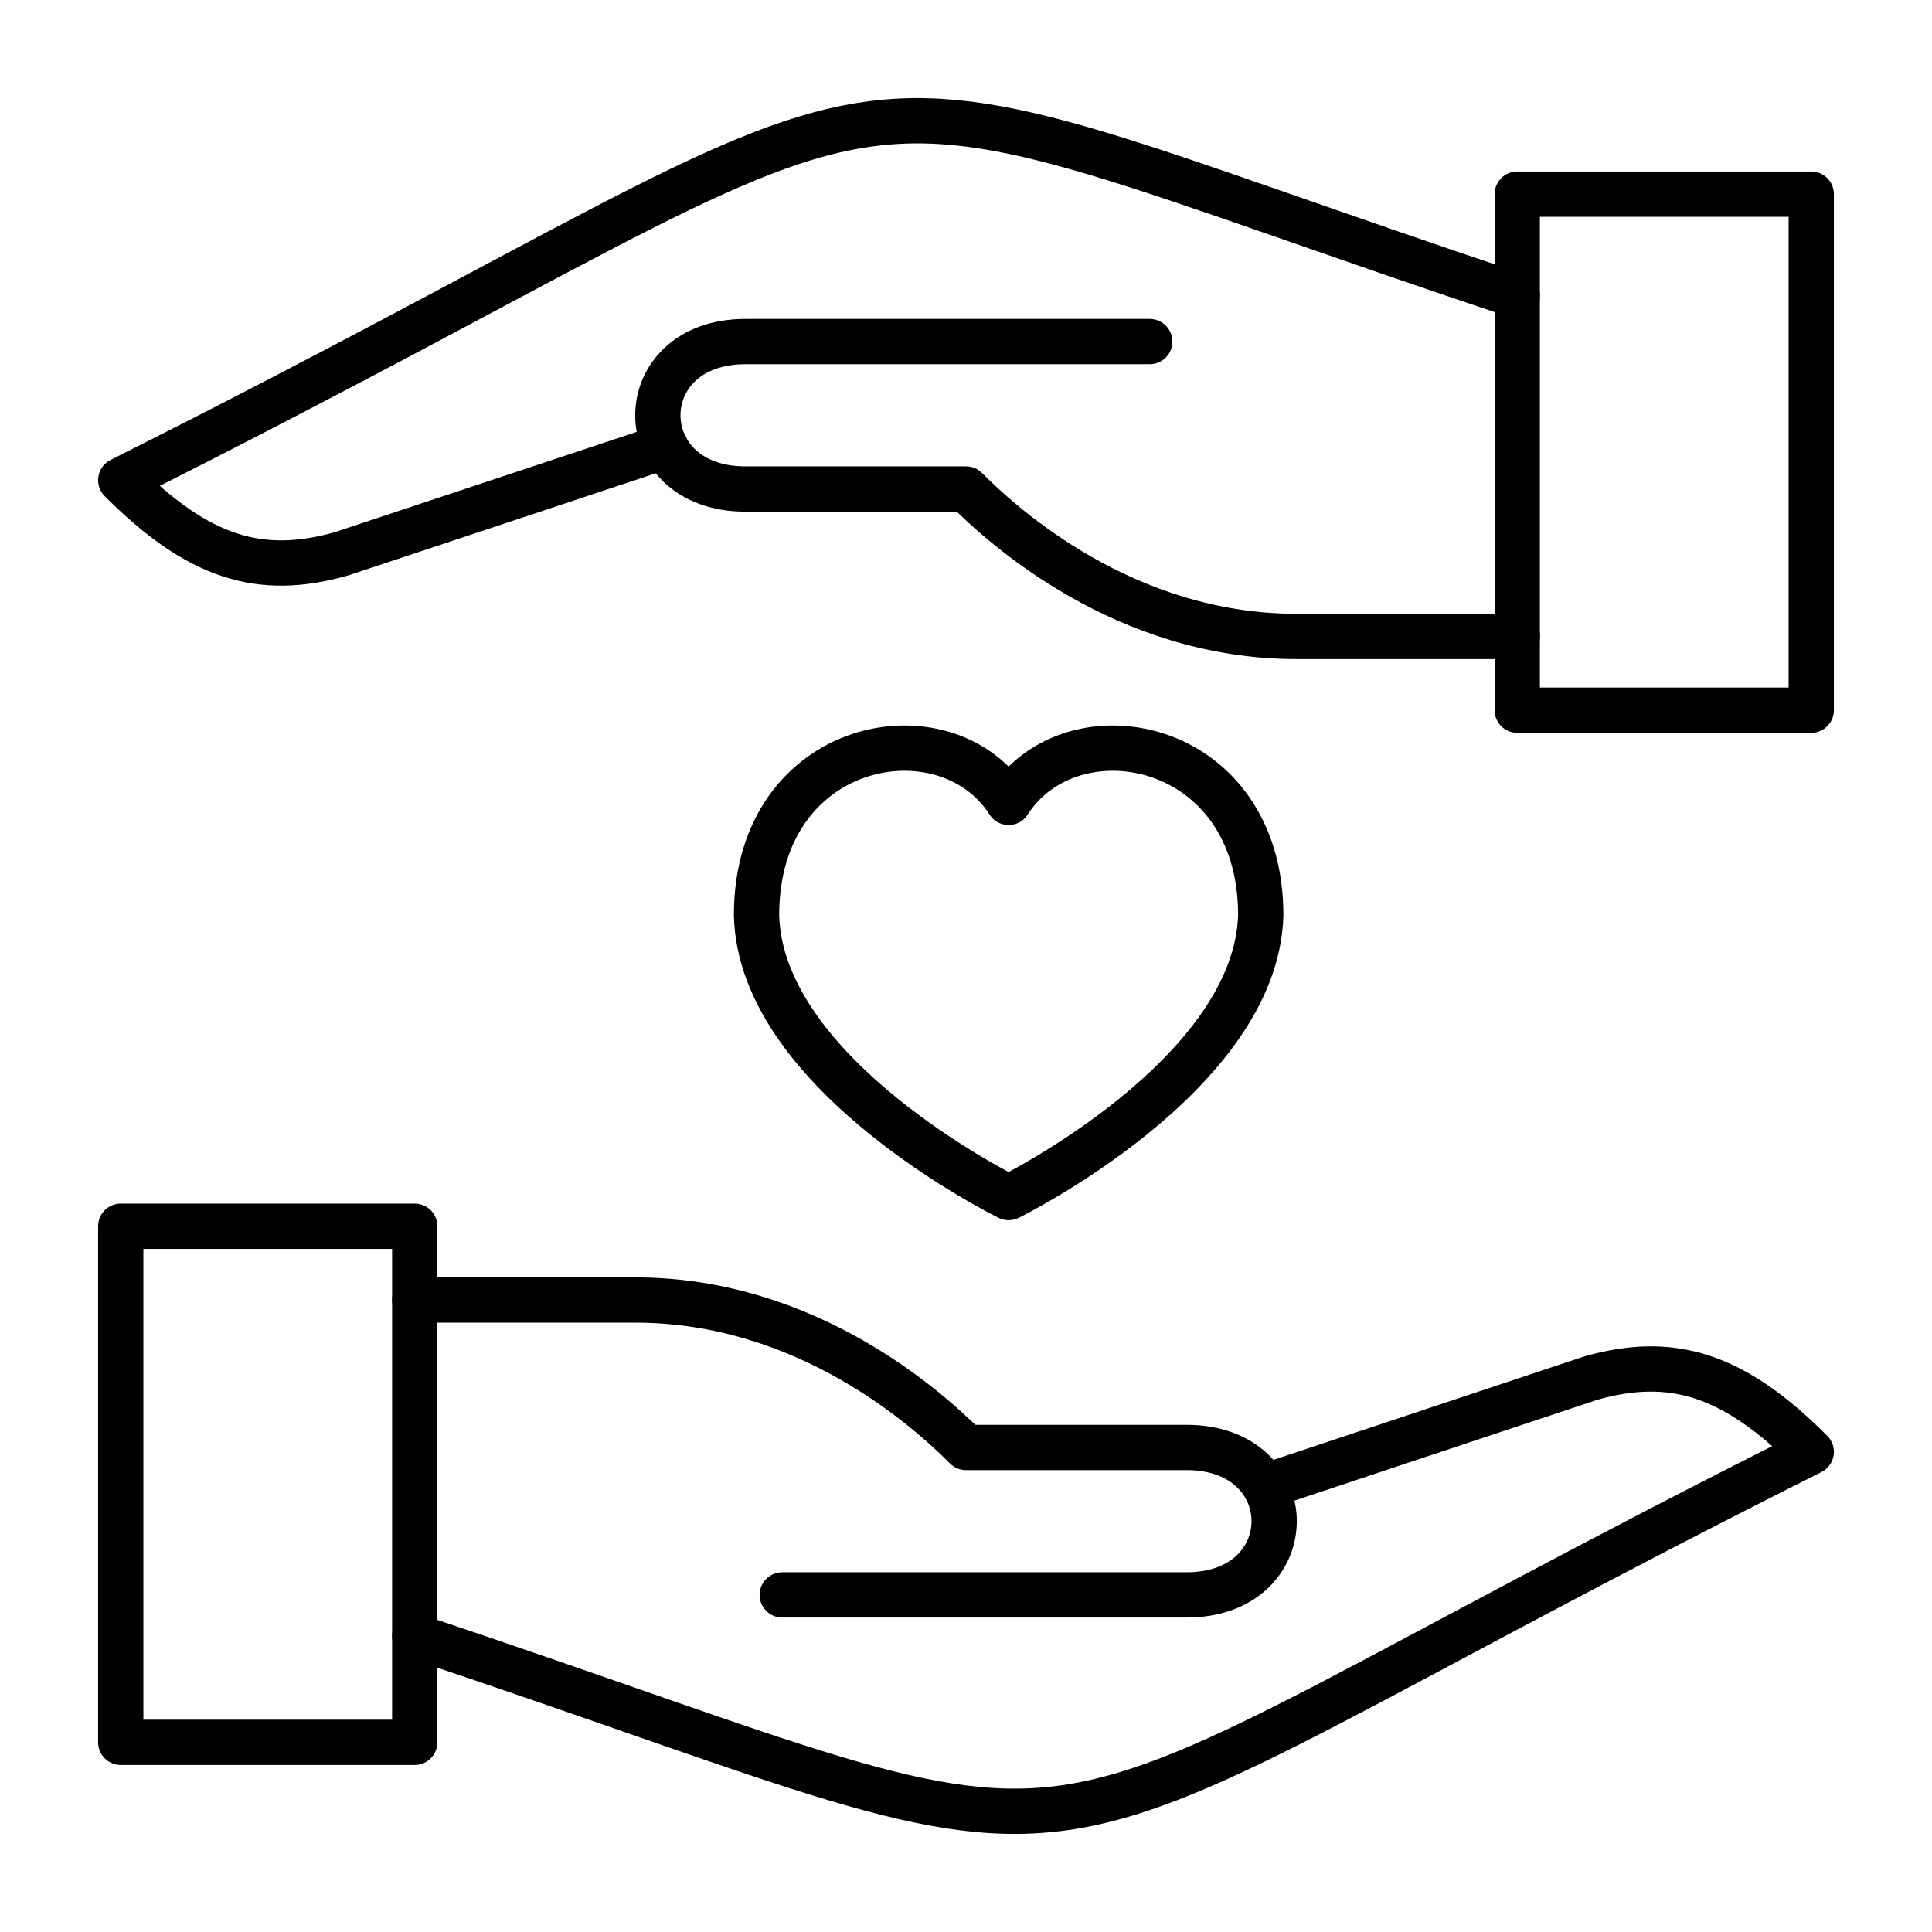 <svg xmlns="http://www.w3.org/2000/svg" fill="none" viewBox="0 0 64 64" height="64" width="64">
<path stroke-linejoin="round" stroke-width="1.5" stroke="black" d="M33.412 26.58C31.318 23.307 25.061 24.479 25.061 30.316C25.183 35.64 33.412 39.67 33.412 39.67C33.412 39.67 41.617 35.64 41.764 30.316C41.764 24.479 35.506 23.307 33.412 26.58Z"></path>
<path stroke-linejoin="round" stroke-width="1.5" stroke="black" d="M13.739 40.621H4V57.717H13.739V40.621Z"></path>
<path stroke-linejoin="round" stroke-linecap="round" stroke-width="1.5" stroke="black" d="M13.739 54.2C39.304 62.748 30.783 62.748 60 48.094C57.419 45.505 55.374 44.895 52.696 45.652L41.91 49.242"></path>
<path stroke-linejoin="round" stroke-linecap="round" stroke-width="1.5" stroke="black" d="M13.739 43.065H21.044C26.765 43.065 30.783 46.728 32 47.949H39.304C43.176 47.949 43.176 52.833 39.304 52.833H25.913"></path>
<path stroke-linejoin="round" stroke-width="1.5" stroke="black" d="M60 6.431H50.261V23.526H60V6.431Z"></path>
<path stroke-linejoin="round" stroke-linecap="round" stroke-width="1.5" stroke="black" d="M50.261 21.083H42.957C37.235 21.083 33.218 17.42 32 16.199H24.696C20.824 16.199 20.824 11.315 24.696 11.315H38.087"></path>
<path stroke-linejoin="round" stroke-linecap="round" stroke-width="1.5" stroke="black" d="M50.261 9.8C24.696 1.252 33.217 1.252 4 15.906C6.581 18.494 8.626 19.105 11.304 18.348L22.042 14.782"></path>
</svg>
